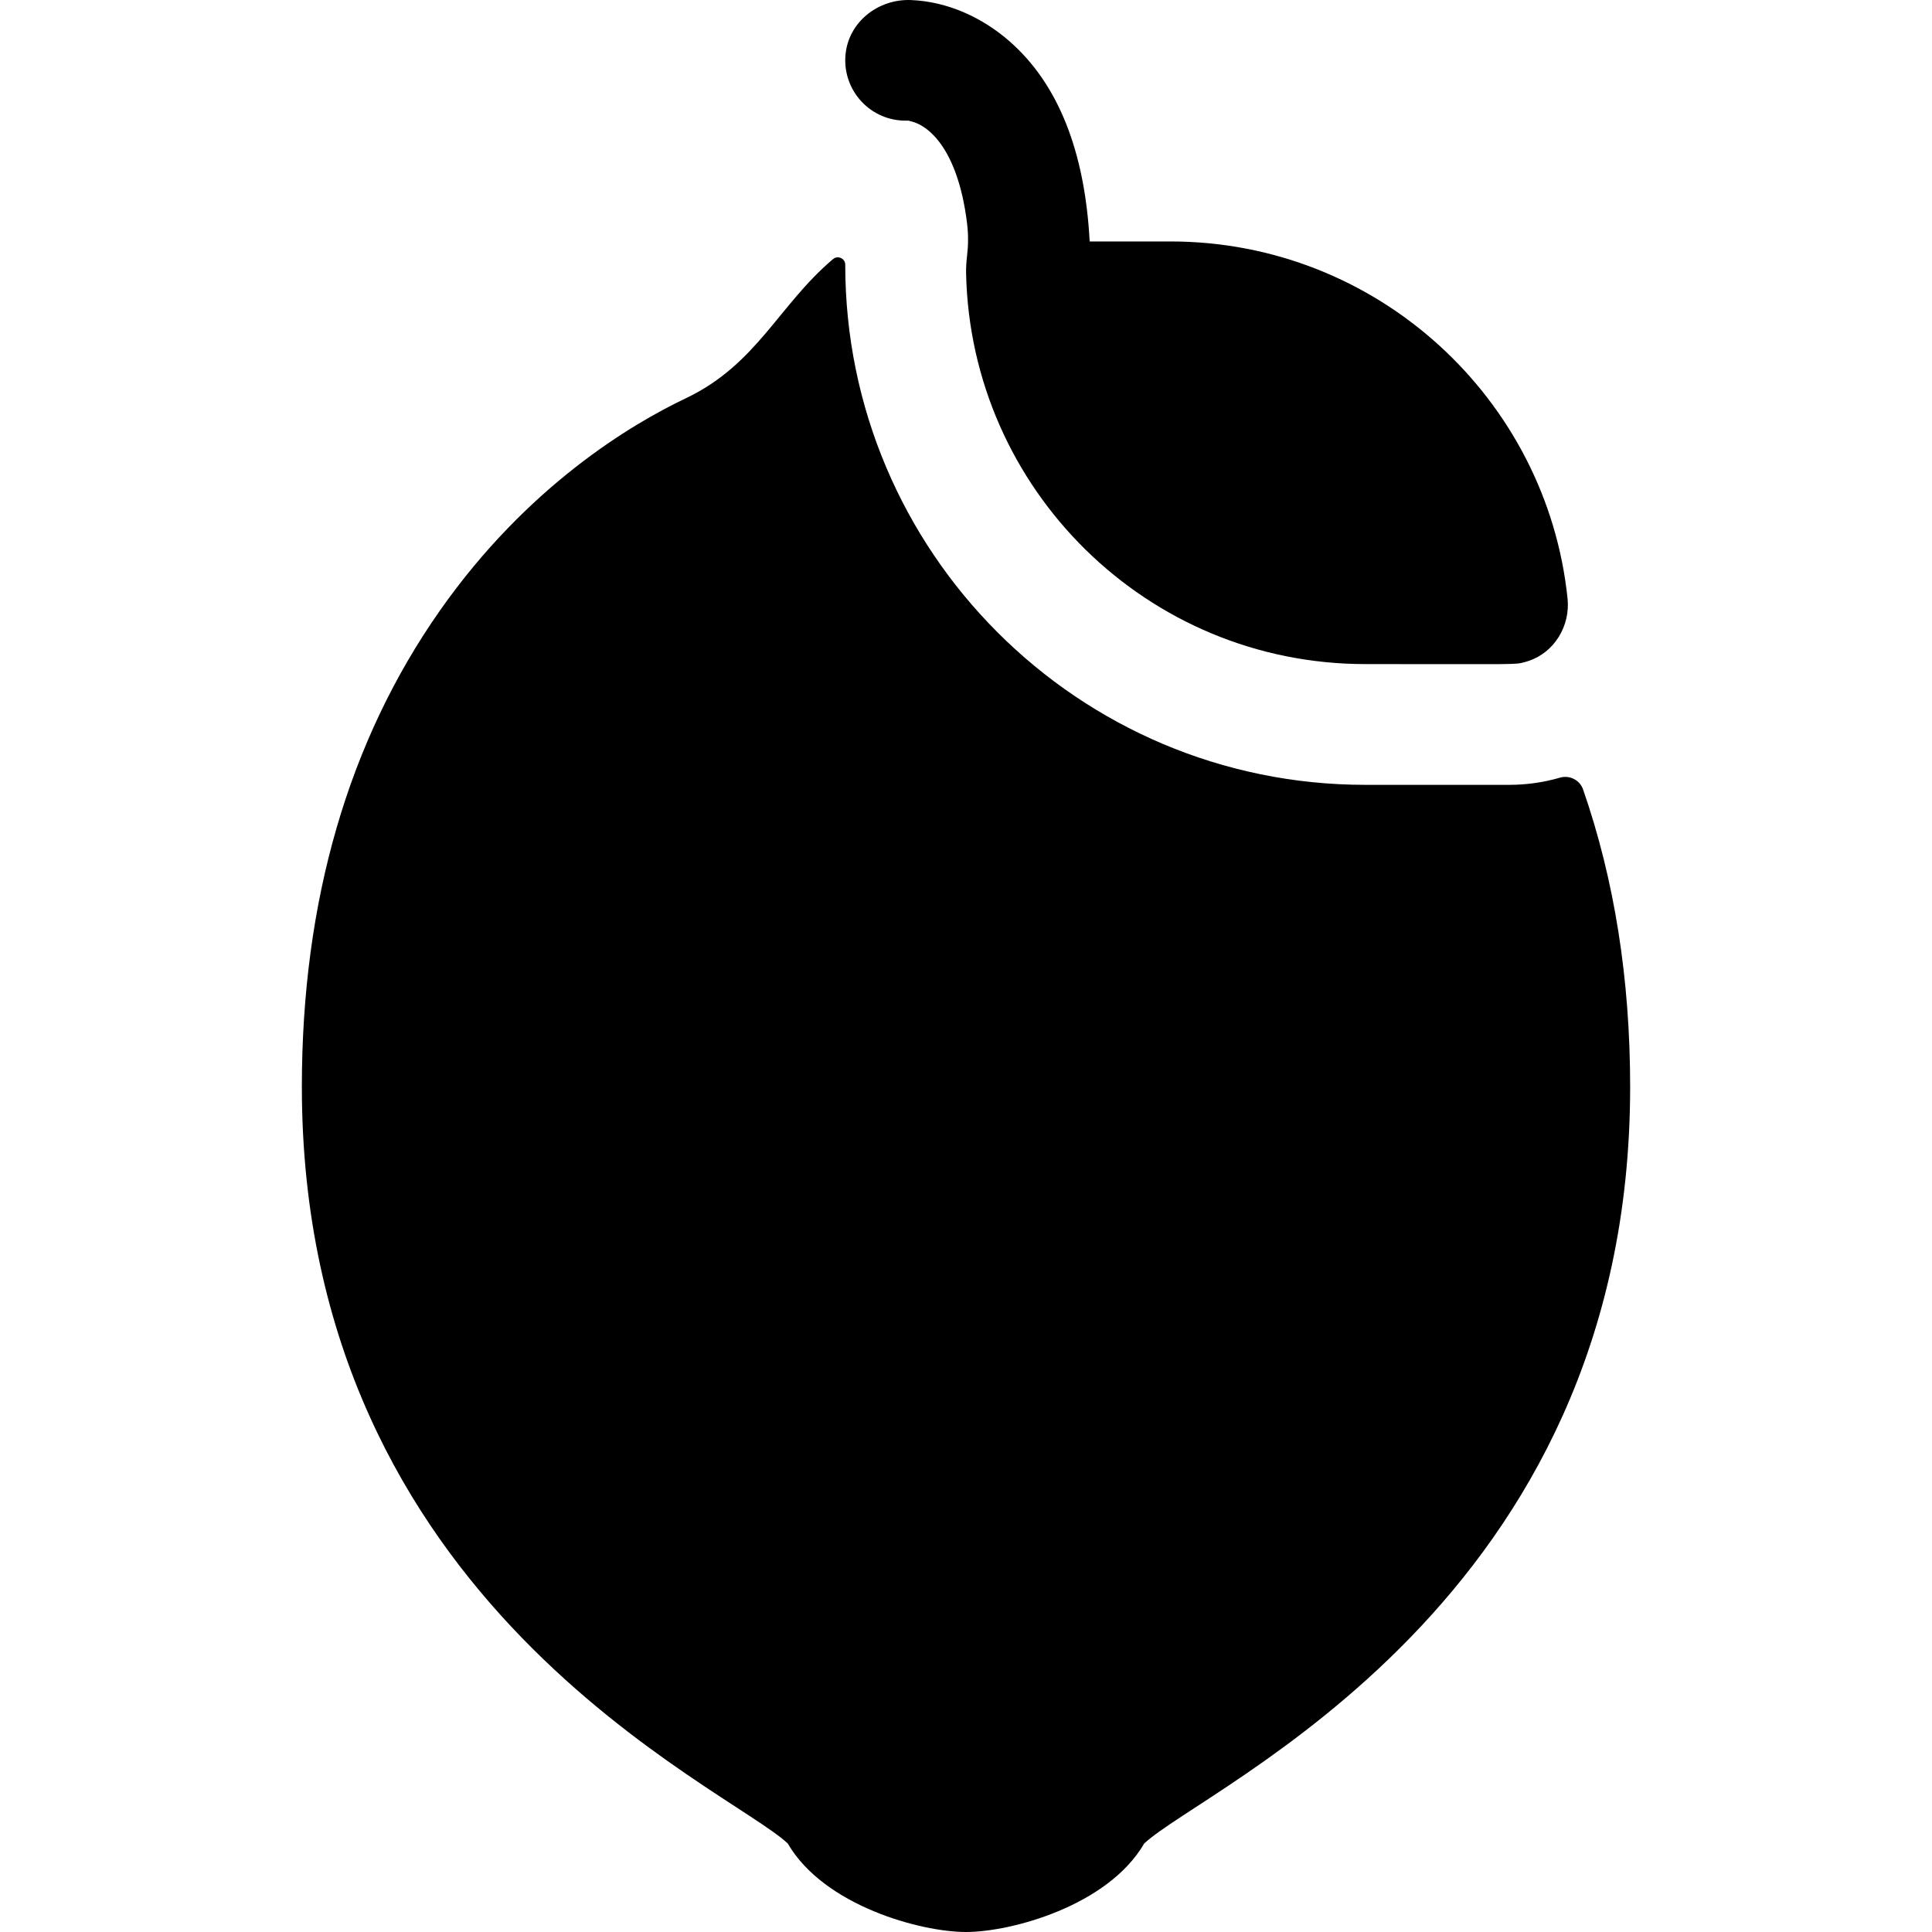 <svg id="Layer_1" enable-background="new 0 0 511.985 511.985" height="512" viewBox="0 0 511.985 511.985" width="512" xmlns="http://www.w3.org/2000/svg"><g><path d="m419.527 209.227c-.875-2.52-3.576-3.891-6.137-3.145-4.375 1.274-8.934 1.904-13.397 1.904-13.239 0-24.89 0-38.17 0-76.115 0-137.83-61.772-137.83-137.83 0-1.681-1.967-2.573-3.25-1.487-14.409 12.199-20.2 27.933-38.979 36.867-14.4 6.84-42.01 23.24-65.18 56.26-24.28 34.6-36.59 77.05-36.59 126.19 0 137.236 112.625 185.409 128.76 200.54 9.63 16.56 35.31 23.46 47.24 23.46 11.92 0 37.59-6.9 47.23-23.46 16.392-15.298 128.77-63.431 128.77-200.54-.001-28.565-4.181-54.904-12.467-78.759z"/><path d="m256.274 67.793c-.187 1.573-.29 3.158-.255 4.741 1.264 57.14 47.947 103.451 105.804 103.451 41.199 0 39.478.209 42.28-.54.332-.088.659-.186.982-.294 6.878-2.304 11.068-9.323 10.321-16.538-5.482-52.944-50.425-94.628-105.243-94.628h-21.398c-1.274-23.965-8.388-41.799-21.236-53.041-7.213-6.312-16.441-10.545-26.1-10.93-8.756-.349-16.637 5.861-17.378 14.593-.798 9.409 6.667 17.577 16.297 17.36 5.223.503 13.493 7.066 15.94 27.356.339 2.811.321 5.659-.014 8.47zm-15.281-35.808s-.23.021-.64-.018c.714-.016.64-.082.64.018z"/></g></svg>